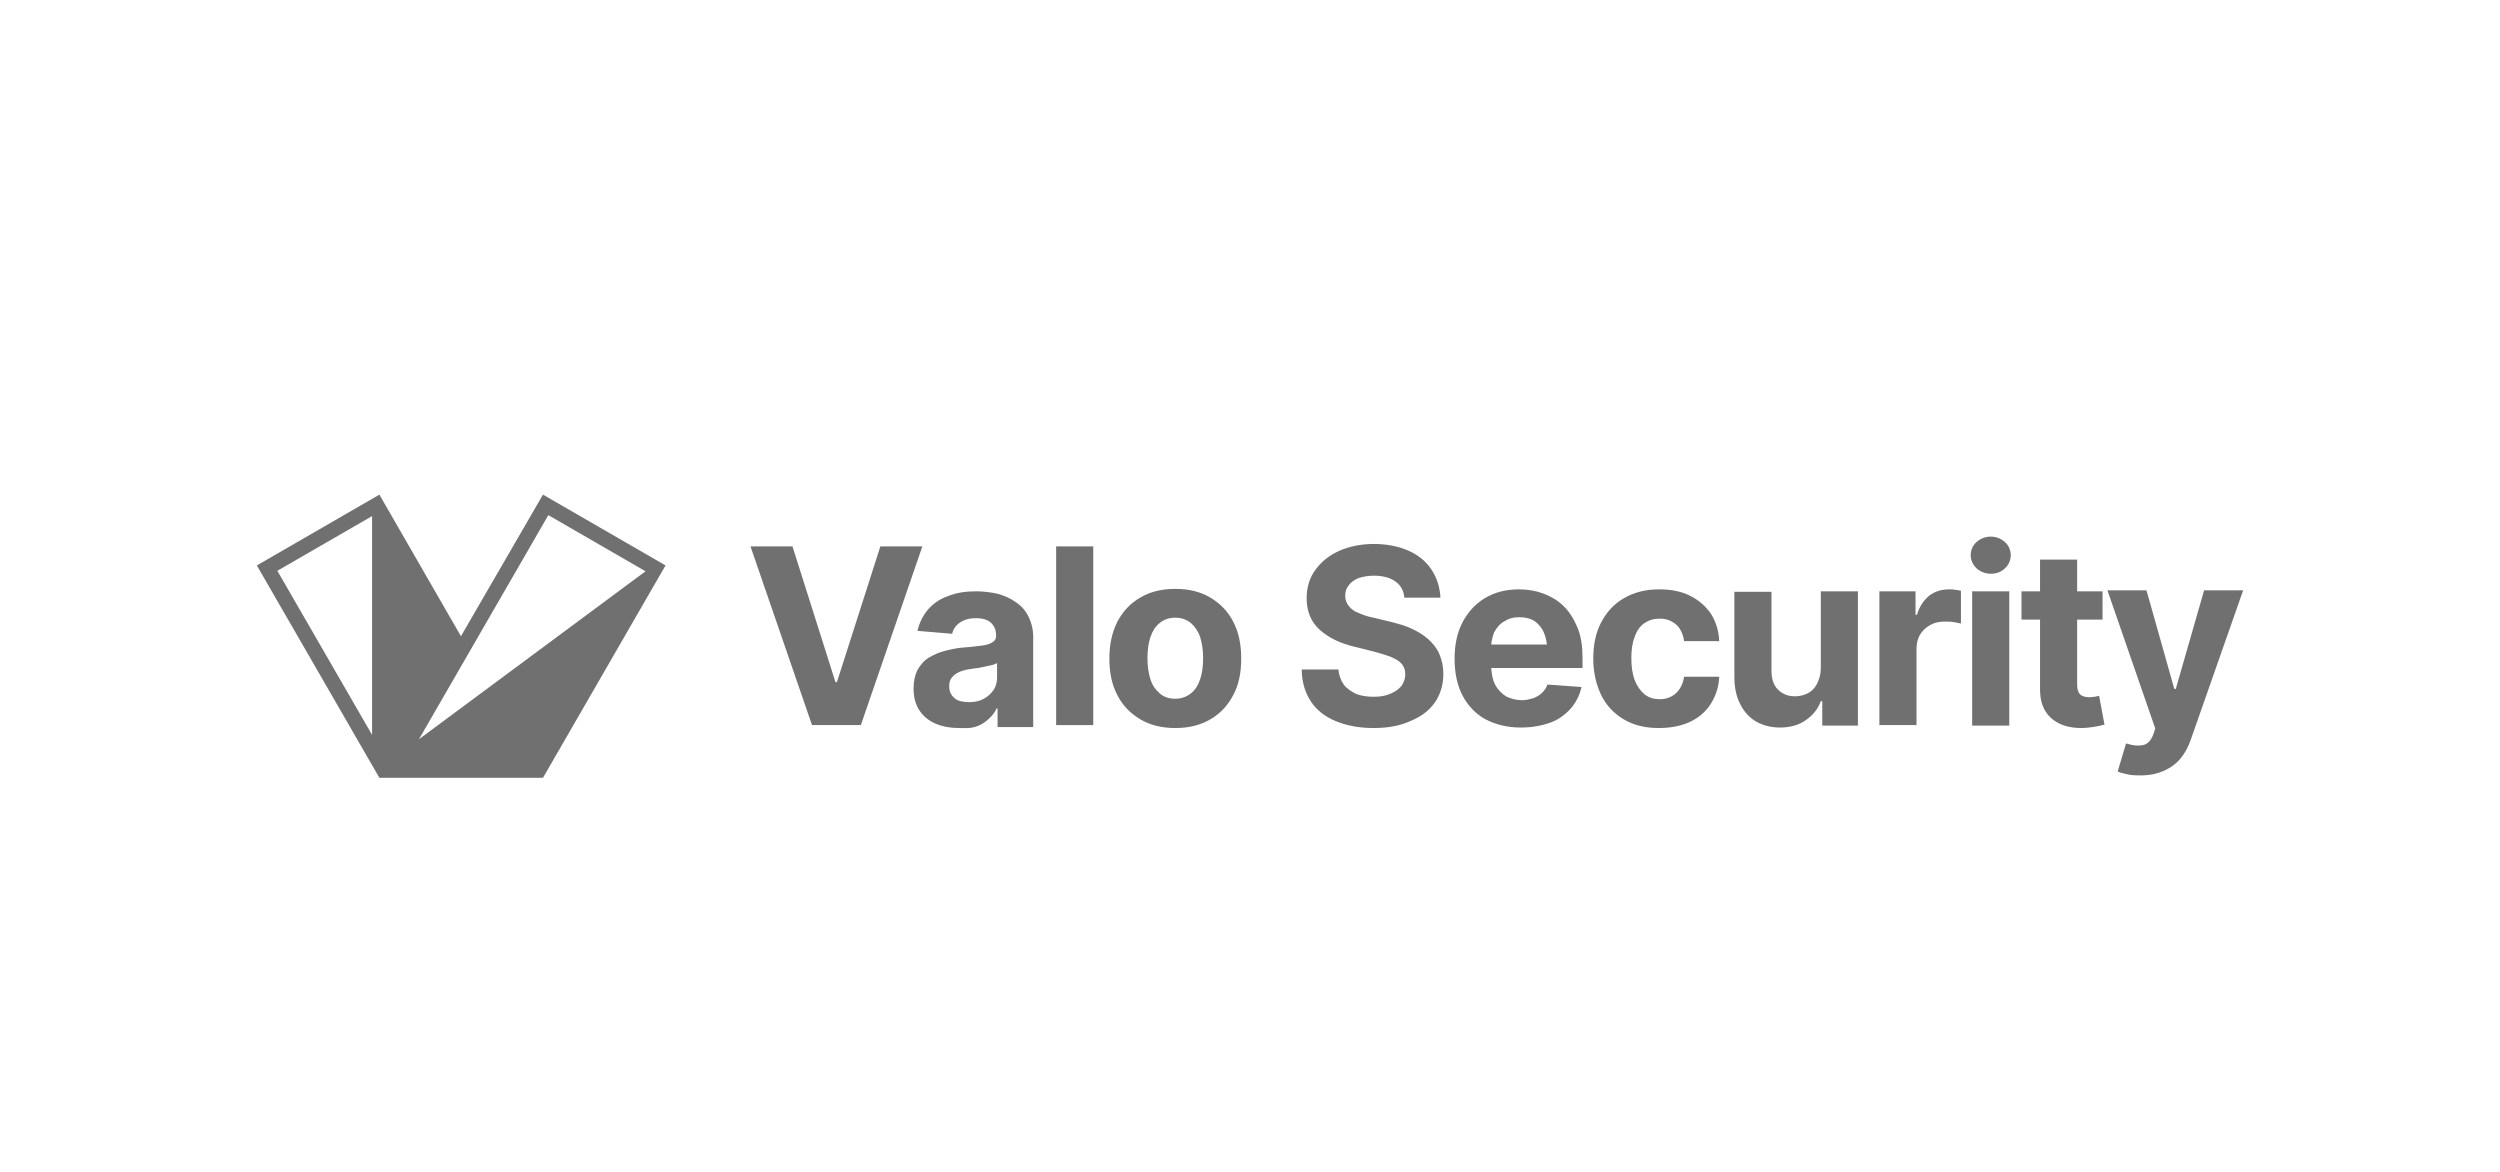 <?xml version="1.0" encoding="utf-8"?>
<!-- Generator: Adobe Illustrator 25.0.1, SVG Export Plug-In . SVG Version: 6.00 Build 0)  -->
<svg version="1.1" id="Layer_1" xmlns="http://www.w3.org/2000/svg" xmlns:xlink="http://www.w3.org/1999/xlink" x="0px" y="0px"
	 viewBox="0 0 512 240" style="enable-background:new 0 0 512 240;" xml:space="preserve">
<style type="text/css">
	.st0{fill:#707070;}
	.st1{fill:#28AEE3;}
	.st2{fill:#AFAFAF;}
	.st3{fill:#919191;}
</style>
<g>
	<path class="st0" d="M111.2,101.3l25.1,14.5l-25.1,43.5H77.7l-25.1-43.5l25.1-14.5l16.7,29L111.2,101.3z M76.2,105.7l-19.4,11.2
		l19.4,33.6V105.7z M85.8,151.4l46.4-34.4l-19.9-11.5L85.8,151.4L85.8,151.4z"/>
	<g>
		<path class="st0" d="M162.3,111.9l8.8,27.8h0.3l8.9-27.8h8.6l-12.6,36.6h-10l-12.6-36.6L162.3,111.9L162.3,111.9z"/>
		<path class="st0" d="M196.3,149.1c-1.7,0-3.3-0.3-4.7-0.9c-1.4-0.6-2.5-1.5-3.3-2.7c-0.8-1.2-1.2-2.7-1.2-4.5
			c0-1.5,0.3-2.8,0.8-3.8c0.6-1,1.3-1.9,2.3-2.5c1-0.6,2.1-1.1,3.3-1.4s2.5-0.6,3.9-0.7c1.6-0.1,2.9-0.3,3.8-0.4s1.7-0.4,2.1-0.7
			c0.5-0.3,0.7-0.7,0.7-1.3v-0.1c0-1.1-0.4-2-1.1-2.6c-0.7-0.6-1.7-0.9-3-0.9c-1.4,0-2.4,0.3-3.3,0.9s-1.4,1.4-1.6,2.3l-7.1-0.6
			c0.4-1.7,1.1-3.1,2.1-4.3c1-1.2,2.4-2.2,4.1-2.8c1.7-0.7,3.6-1,5.8-1c1.5,0,3,0.2,4.4,0.5c1.4,0.4,2.6,0.9,3.7,1.7
			c1.1,0.7,2,1.7,2.6,2.9c0.6,1.2,1,2.6,1,4.2v18.5h-7.3v-3.8h-0.2c-0.4,0.9-1,1.6-1.8,2.3s-1.6,1.2-2.7,1.5
			S197.7,149.1,196.3,149.1L196.3,149.1z M198.5,143.8c1.1,0,2.1-0.2,3-0.7c0.9-0.5,1.5-1.1,2-1.8c0.5-0.8,0.7-1.6,0.7-2.6v-2.9
			c-0.2,0.1-0.6,0.3-1,0.4c-0.4,0.1-0.9,0.2-1.4,0.3c-0.5,0.1-1,0.2-1.5,0.3c-0.5,0.1-1,0.1-1.4,0.2c-0.9,0.1-1.7,0.3-2.4,0.6
			c-0.7,0.3-1.2,0.7-1.6,1.2c-0.4,0.5-0.5,1.1-0.5,1.8c0,1,0.4,1.8,1.1,2.4S197.3,143.8,198.5,143.8L198.5,143.8z"/>
		<path class="st0" d="M223.9,111.9v36.6h-7.6v-36.6H223.9z"/>
		<path class="st0" d="M240.7,149.1c-2.8,0-5.2-0.6-7.2-1.8c-2-1.2-3.6-2.8-4.7-5c-1.1-2.1-1.6-4.6-1.6-7.4s0.5-5.3,1.6-7.5
			c1.1-2.1,2.6-3.8,4.7-5c2-1.2,4.4-1.8,7.2-1.8c2.8,0,5.2,0.6,7.2,1.8c2,1.2,3.6,2.8,4.7,5c1.1,2.1,1.6,4.6,1.6,7.5
			c0,2.9-0.5,5.3-1.6,7.4c-1.1,2.1-2.6,3.8-4.7,5C245.9,148.5,243.5,149.1,240.7,149.1z M240.7,143.1c1.3,0,2.3-0.4,3.2-1.1
			c0.9-0.7,1.5-1.7,1.9-2.9c0.4-1.2,0.6-2.7,0.6-4.3s-0.2-3-0.6-4.3c-0.4-1.2-1.1-2.2-1.9-2.9c-0.9-0.7-1.9-1.1-3.2-1.1
			s-2.4,0.4-3.2,1.1c-0.9,0.7-1.5,1.7-1.9,2.9c-0.4,1.2-0.6,2.6-0.6,4.3c0,1.6,0.2,3,0.6,4.3c0.4,1.3,1.1,2.2,1.9,2.9
			C238.4,142.8,239.5,143.1,240.7,143.1z"/>
		<path class="st0" d="M281.3,149.1c-3,0-5.5-0.5-7.7-1.4c-2.2-0.9-3.9-2.2-5.1-4c-1.2-1.8-1.9-4-1.9-6.6h7.5
			c0.1,1.2,0.5,2.2,1.1,3.1c0.6,0.8,1.5,1.4,2.5,1.9c1,0.4,2.3,0.6,3.6,0.6c1.4,0,2.5-0.2,3.4-0.6c1-0.4,1.7-0.9,2.3-1.6
			c0.5-0.7,0.8-1.5,0.8-2.4c0-0.8-0.2-1.5-0.7-2.1c-0.5-0.6-1.2-1-2.1-1.4c-0.9-0.4-2.1-0.7-3.4-1.1l-4-1c-3.1-0.7-5.5-1.9-7.3-3.5
			c-1.8-1.6-2.7-3.8-2.7-6.5c0-2.2,0.6-4.2,1.8-5.8c1.2-1.7,2.9-3,4.9-3.9s4.5-1.4,7.1-1.4s5.1,0.5,7.1,1.4c2,0.9,3.6,2.2,4.7,3.9
			c1.1,1.7,1.7,3.6,1.8,5.7h-7.4c-0.1-1.4-0.7-2.5-1.8-3.3s-2.6-1.2-4.4-1.2c-1.2,0-2.3,0.2-3.2,0.5c-0.9,0.4-1.5,0.8-2,1.5
			c-0.5,0.6-0.7,1.3-0.7,2.1c0,0.9,0.3,1.6,0.8,2.2c0.5,0.6,1.2,1.1,2.1,1.4c0.9,0.4,1.8,0.7,2.9,0.9l3.3,0.8
			c1.6,0.4,3.1,0.8,4.4,1.4c1.3,0.6,2.5,1.3,3.5,2.2c1,0.9,1.8,1.9,2.3,3.1c0.5,1.2,0.8,2.5,0.8,4c0,2.2-0.6,4.2-1.7,5.8
			s-2.7,2.9-4.9,3.8C286.9,148.6,284.4,149.1,281.3,149.1L281.3,149.1z"/>
		<path class="st0" d="M324.1,134.7c0-2.3-0.3-4.4-1-6.1s-1.6-3.2-2.8-4.4c-1.2-1.2-2.6-2-4.1-2.6c-1.6-0.6-3.3-0.9-5.1-0.9
			c-2.7,0-5,0.6-7,1.8c-2,1.2-3.5,2.9-4.6,5c-1.1,2.1-1.6,4.6-1.6,7.4c0,2.8,0.5,5.4,1.6,7.5c1.1,2.1,2.7,3.8,4.7,4.9
			c2.1,1.1,4.5,1.7,7.3,1.7c2.3,0,4.3-0.4,6-1s3.1-1.7,4.2-2.9c1.1-1.3,1.8-2.7,2.2-4.4l-7-0.5c-0.2,0.7-0.6,1.2-1.1,1.7
			c-0.5,0.5-1.1,0.8-1.8,1.1c-0.7,0.2-1.5,0.4-2.3,0.4c-1.2,0-2.3-0.3-3.3-0.8c-0.9-0.6-1.7-1.4-2.2-2.4c-0.5-0.9-0.7-2.1-0.8-3.4
			h18.7V134.7L324.1,134.7z M308,127.3c0.9-0.6,1.9-0.9,3.2-0.9c1.2,0,2.3,0.3,3.1,0.8c0.8,0.6,1.5,1.4,1.9,2.4
			c0.3,0.7,0.5,1.5,0.6,2.4h-11.4c0.1-0.9,0.3-1.7,0.6-2.5C306.5,128.6,307.1,127.8,308,127.3z"/>
		<path class="st0" d="M339.7,149.1c-2.8,0-5.2-0.6-7.2-1.8c-2-1.2-3.6-2.9-4.6-5s-1.6-4.6-1.6-7.4c0-2.8,0.5-5.3,1.6-7.4
			c1.1-2.1,2.6-3.8,4.7-5s4.4-1.8,7.2-1.8c2.4,0,4.5,0.4,6.3,1.3s3.2,2.1,4.3,3.7c1,1.6,1.6,3.4,1.7,5.6h-7.2
			c-0.1-0.9-0.4-1.7-0.8-2.4s-1-1.2-1.7-1.6c-0.7-0.4-1.5-0.6-2.5-0.6c-1.2,0-2.2,0.3-3.1,0.9c-0.9,0.6-1.6,1.6-2,2.8
			c-0.5,1.2-0.7,2.7-0.7,4.4c0,1.7,0.2,3.2,0.7,4.5c0.5,1.3,1.2,2.2,2,2.9c0.9,0.7,1.9,1,3.1,1c1.3,0,2.4-0.4,3.3-1.2
			c0.9-0.8,1.5-2,1.7-3.4h7.2c-0.1,2.1-0.7,3.9-1.7,5.5c-1,1.6-2.4,2.8-4.2,3.7C344.3,148.7,342.1,149.1,339.7,149.1L339.7,149.1z"
			/>
		<path class="st0" d="M372.9,136.9v-15.8h7.6v27.5h-7.3v-5h-0.3c-0.6,1.6-1.6,2.9-3.1,3.9c-1.4,1-3.2,1.5-5.2,1.5
			c-1.8,0-3.5-0.4-4.9-1.2c-1.4-0.8-2.5-2-3.3-3.6c-0.8-1.5-1.2-3.4-1.2-5.5v-17.5h7.6v16.2c0,1.6,0.4,2.9,1.3,3.8
			c0.9,0.9,2,1.4,3.5,1.4c0.9,0,1.8-0.2,2.6-0.6c0.8-0.4,1.4-1,1.9-1.9C372.6,139.1,372.9,138.1,372.9,136.9L372.9,136.9z"/>
		<path class="st0" d="M384.9,148.6v-27.5h7.4v4.8h0.3c0.5-1.7,1.4-3,2.5-3.9c1.2-0.9,2.5-1.3,4.1-1.3c0.4,0,0.8,0,1.2,0.1
			c0.4,0,0.8,0.1,1.2,0.2v6.7c-0.4-0.1-0.9-0.2-1.5-0.3c-0.6-0.1-1.2-0.1-1.8-0.1c-1.1,0-2.1,0.2-3,0.7c-0.9,0.5-1.6,1.2-2.1,2
			c-0.5,0.9-0.7,1.8-0.7,3v15.5H384.9L384.9,148.6z"/>
		<path class="st0" d="M407.7,117.5c-1.1,0-2.1-0.4-2.9-1.1c-0.8-0.8-1.2-1.7-1.2-2.7s0.4-2,1.2-2.7s1.8-1.1,2.9-1.1
			s2.1,0.4,2.9,1.1s1.2,1.7,1.2,2.7s-0.4,2-1.2,2.7C409.8,117.2,408.8,117.5,407.7,117.5z M403.9,148.6v-27.5h7.6v27.5H403.9z"/>
		<path class="st0" d="M429.9,142.5c-0.3,0.1-0.6,0.1-0.9,0.2c-0.4,0-0.7,0.1-1,0.1c-0.9,0-1.6-0.2-2-0.6c-0.4-0.4-0.6-1.1-0.6-2
			v-13.3h5.2v-5.8h-5.2v-6.5h-7.6v6.5H414v5.8h3.8v14.3c0,2.5,0.7,4.4,2.2,5.8c1.5,1.4,3.6,2.1,6.3,2.1c0.8,0,1.5-0.1,2.3-0.2
			c0.8-0.1,1.6-0.3,2.4-0.5L429.9,142.5L429.9,142.5z"/>
		<path class="st0" d="M438.5,158.8c-1,0-1.9,0-2.7-0.2s-1.5-0.3-2.1-0.6l1.7-5.7l0.2,0c1.3,0.4,2.4,0.5,3.3,0.3
			c0.9-0.2,1.6-0.9,2.1-2.2l0.4-1.2l-9.8-28.3h8l5.7,20.2h0.3l5.8-20.2h8l-10.7,30.5c-0.5,1.5-1.2,2.8-2.1,3.9
			c-0.9,1.1-2,1.9-3.3,2.5S440.4,158.8,438.5,158.8L438.5,158.8z"/>
	</g>
</g>
</svg>
